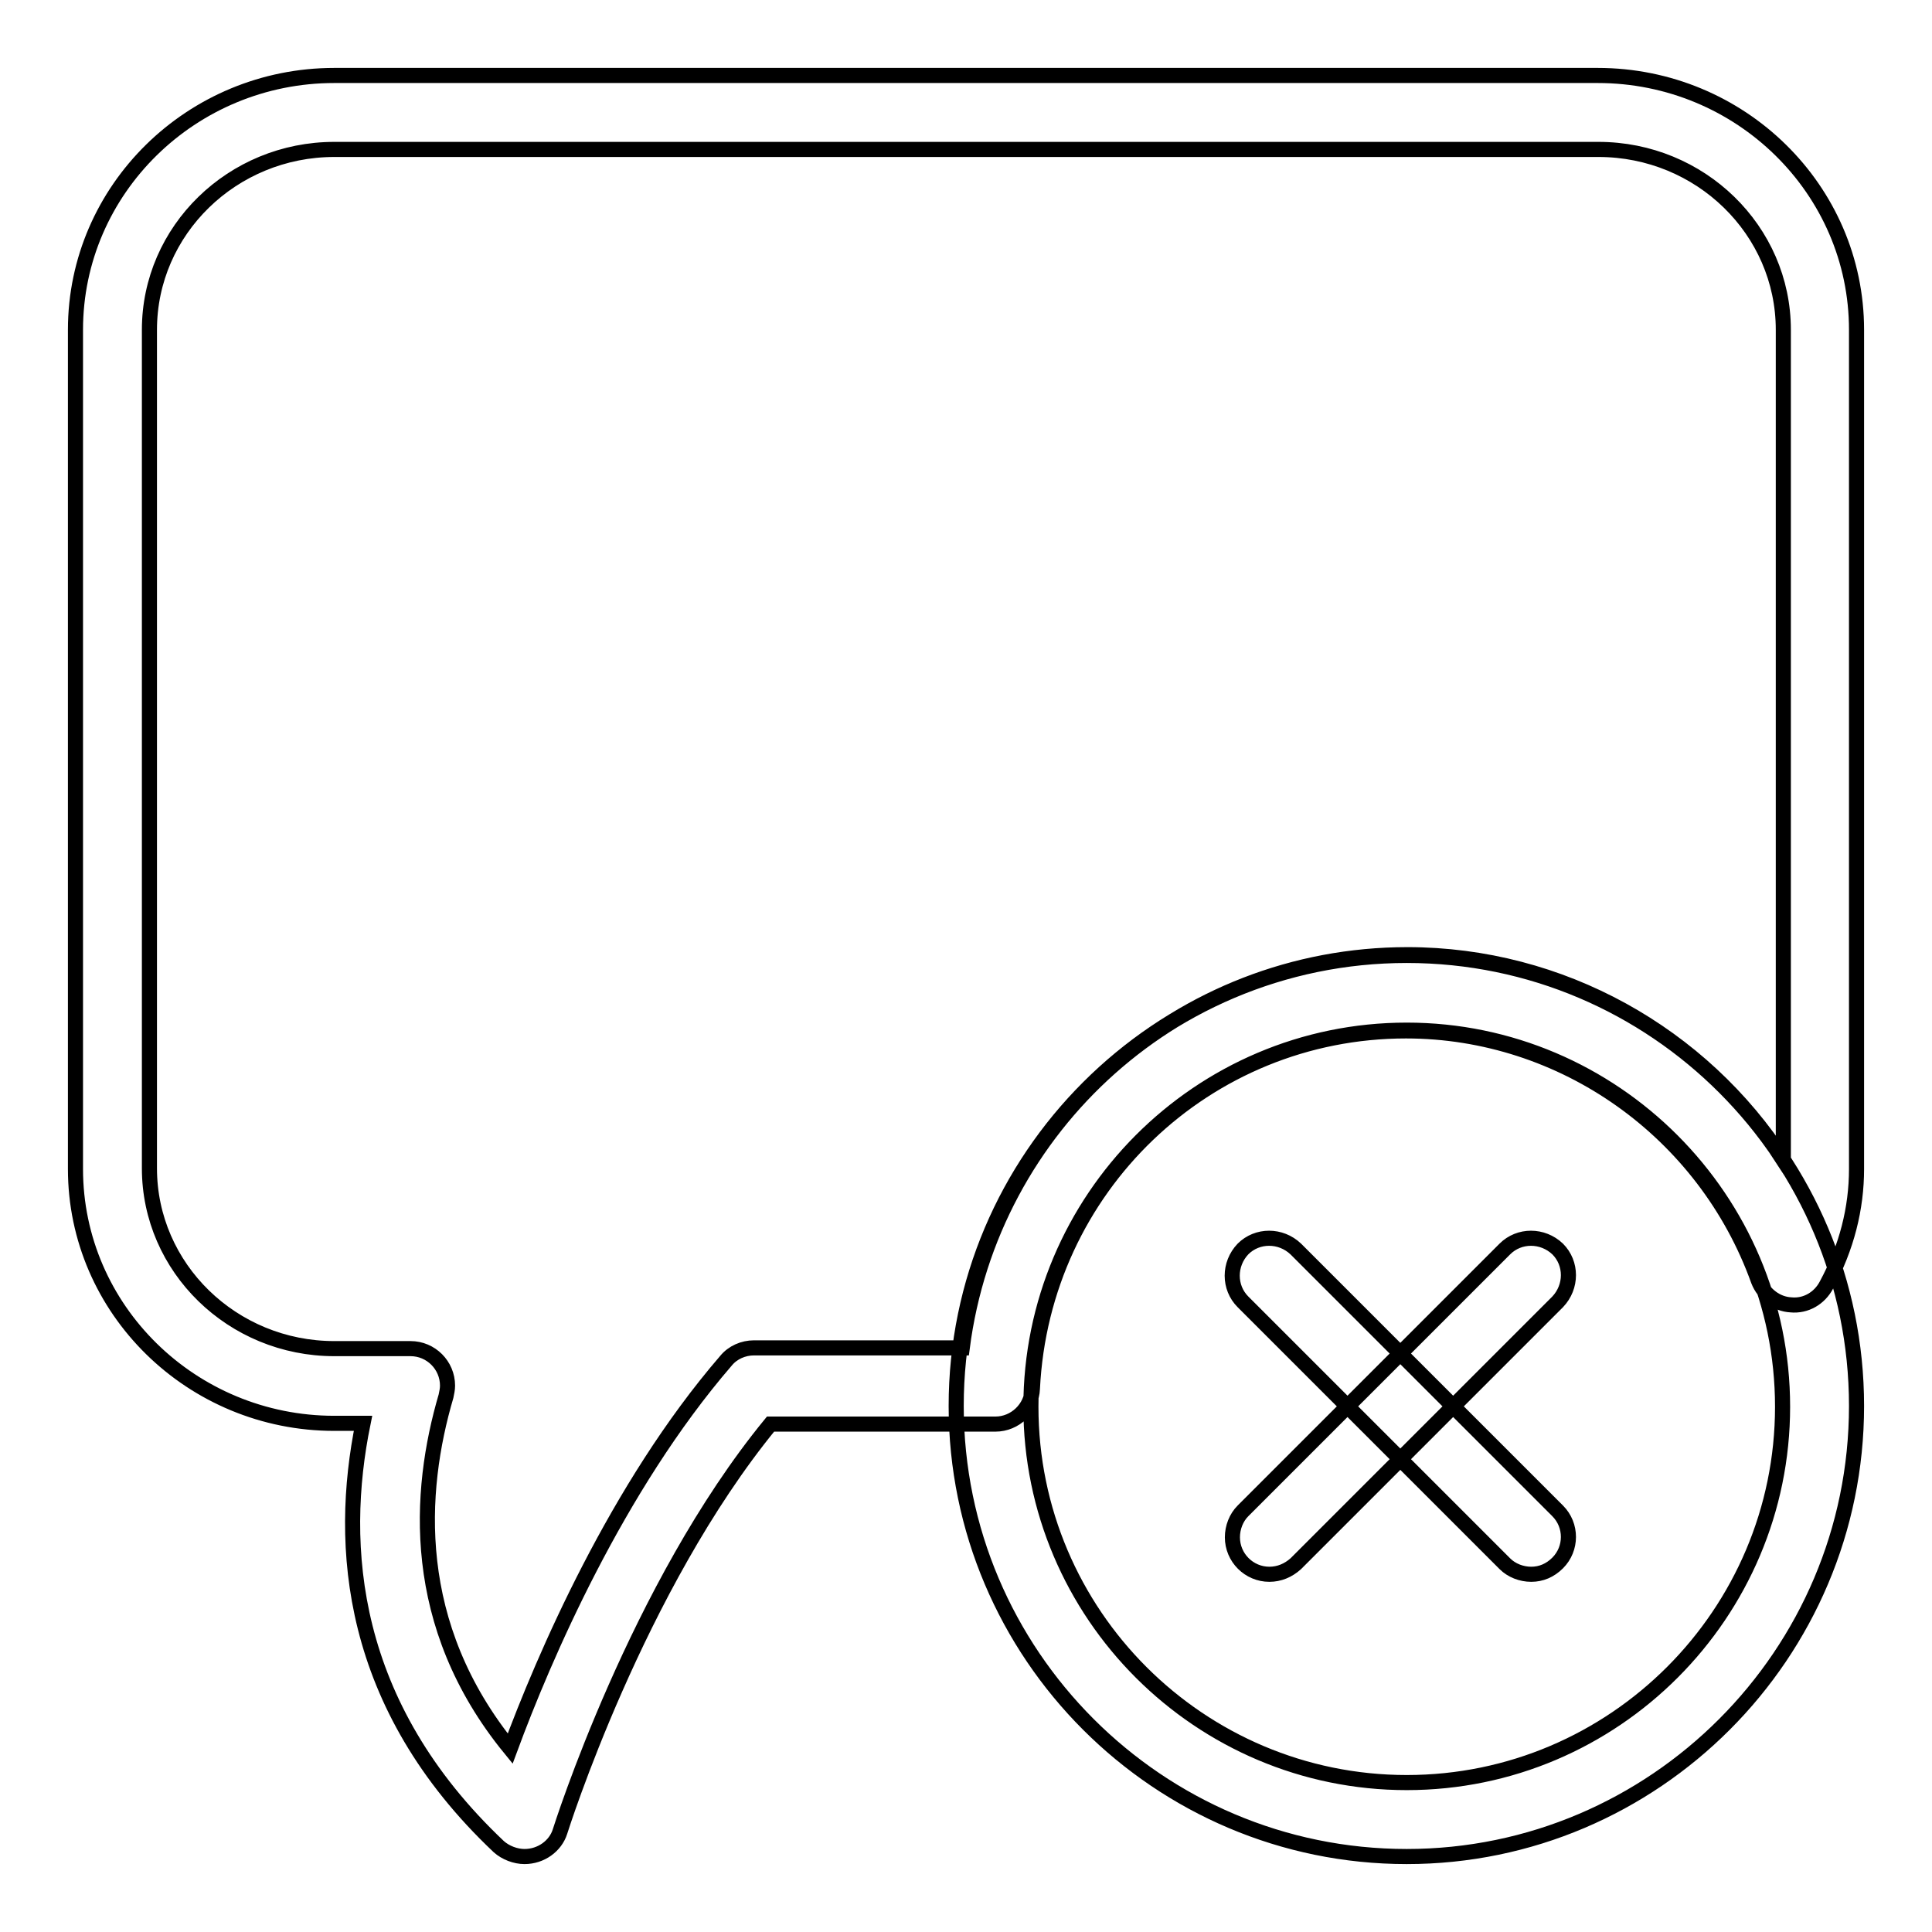 <?xml version="1.0" encoding="utf-8"?>
<!-- Svg Vector Icons : http://www.onlinewebfonts.com/icon -->
<!DOCTYPE svg PUBLIC "-//W3C//DTD SVG 1.1//EN" "http://www.w3.org/Graphics/SVG/1.1/DTD/svg11.dtd">
<svg version="1.1" xmlns="http://www.w3.org/2000/svg" xmlns:xlink="http://www.w3.org/1999/xlink" x="0px" y="0px" viewBox="0 0 256 256" enable-background="new 0 0 256 256" xml:space="preserve">
<g> <path stroke-width="2" fill-opacity="0" stroke="#000000"  d="M202.9,208.6c-1.3,0-2.6-0.5-3.5-1.4l-34.7-34.7c-1.9-1.9-1.9-5,0-7c1.9-1.9,5-1.9,7,0l34.7,34.7 c1.9,1.9,1.9,5,0,6.9C205.4,208.1,204.2,208.6,202.9,208.6L202.9,208.6z M168.2,208.6c-2.7,0-4.9-2.2-4.9-4.9 c0-1.3,0.5-2.6,1.4-3.5l34.7-34.7c1.9-1.9,5-1.9,7,0c1.9,1.9,1.9,5,0,7l-34.7,34.7C170.7,208.1,169.5,208.6,168.2,208.6z  M186.4,246c-32.9,0-59.7-26.8-59.7-59.7c0-32.9,26.8-59.7,59.7-59.7c32.9,0,59.6,26.8,59.6,59.7C246,219.2,219.2,246,186.4,246z  M186.4,136.5c-27.5,0-49.8,22.4-49.8,49.9c0,27.5,22.4,49.8,49.8,49.8c27.5,0,49.8-22.4,49.8-49.8 C236.2,158.9,213.8,136.5,186.4,136.5L186.4,136.5z M69.5,246c-1.2,0-2.5-0.5-3.4-1.3c-19.9-18.8-21.3-39.9-18-56.1h-3.8 c-18.9,0-34.3-15.1-34.3-33.7V43.7C10,25.1,25.4,10,44.3,10h167.4c18.9,0,34.3,15.1,34.3,33.7v111.2c0,5.2-1.3,10.4-4,15.4 c-0.9,1.7-2.7,2.8-4.7,2.6c-1.9-0.1-3.6-1.4-4.3-3.2c-7.1-19.8-25.9-33.1-46.7-33.1c-26.5,0-48.2,20.8-49.5,47.4 c-0.1,2.6-2.3,4.7-4.9,4.7h-29.8c-17.7,21.6-27.8,53.7-27.9,54C73.6,244.6,71.7,246,69.5,246z M44.3,19.8 c-13.5,0-24.5,10.7-24.5,23.9v111.1c0,13.2,11,23.9,24.5,23.9h10.1c2.7,0,4.9,2.2,4.9,4.9c0,0.5-0.1,0.9-0.2,1.4 c-3.7,12.6-4.9,30.3,8.5,46.7c4.4-11.9,14.1-34.6,28.6-51.4c0.9-1.1,2.3-1.7,3.7-1.7h27.6c3.8-29.5,28.8-52.1,59-52.1 c20.3,0,39,10.5,49.8,27.2V43.7c0-13.2-11-23.9-24.5-23.9H44.3z"/></g>
</svg>
